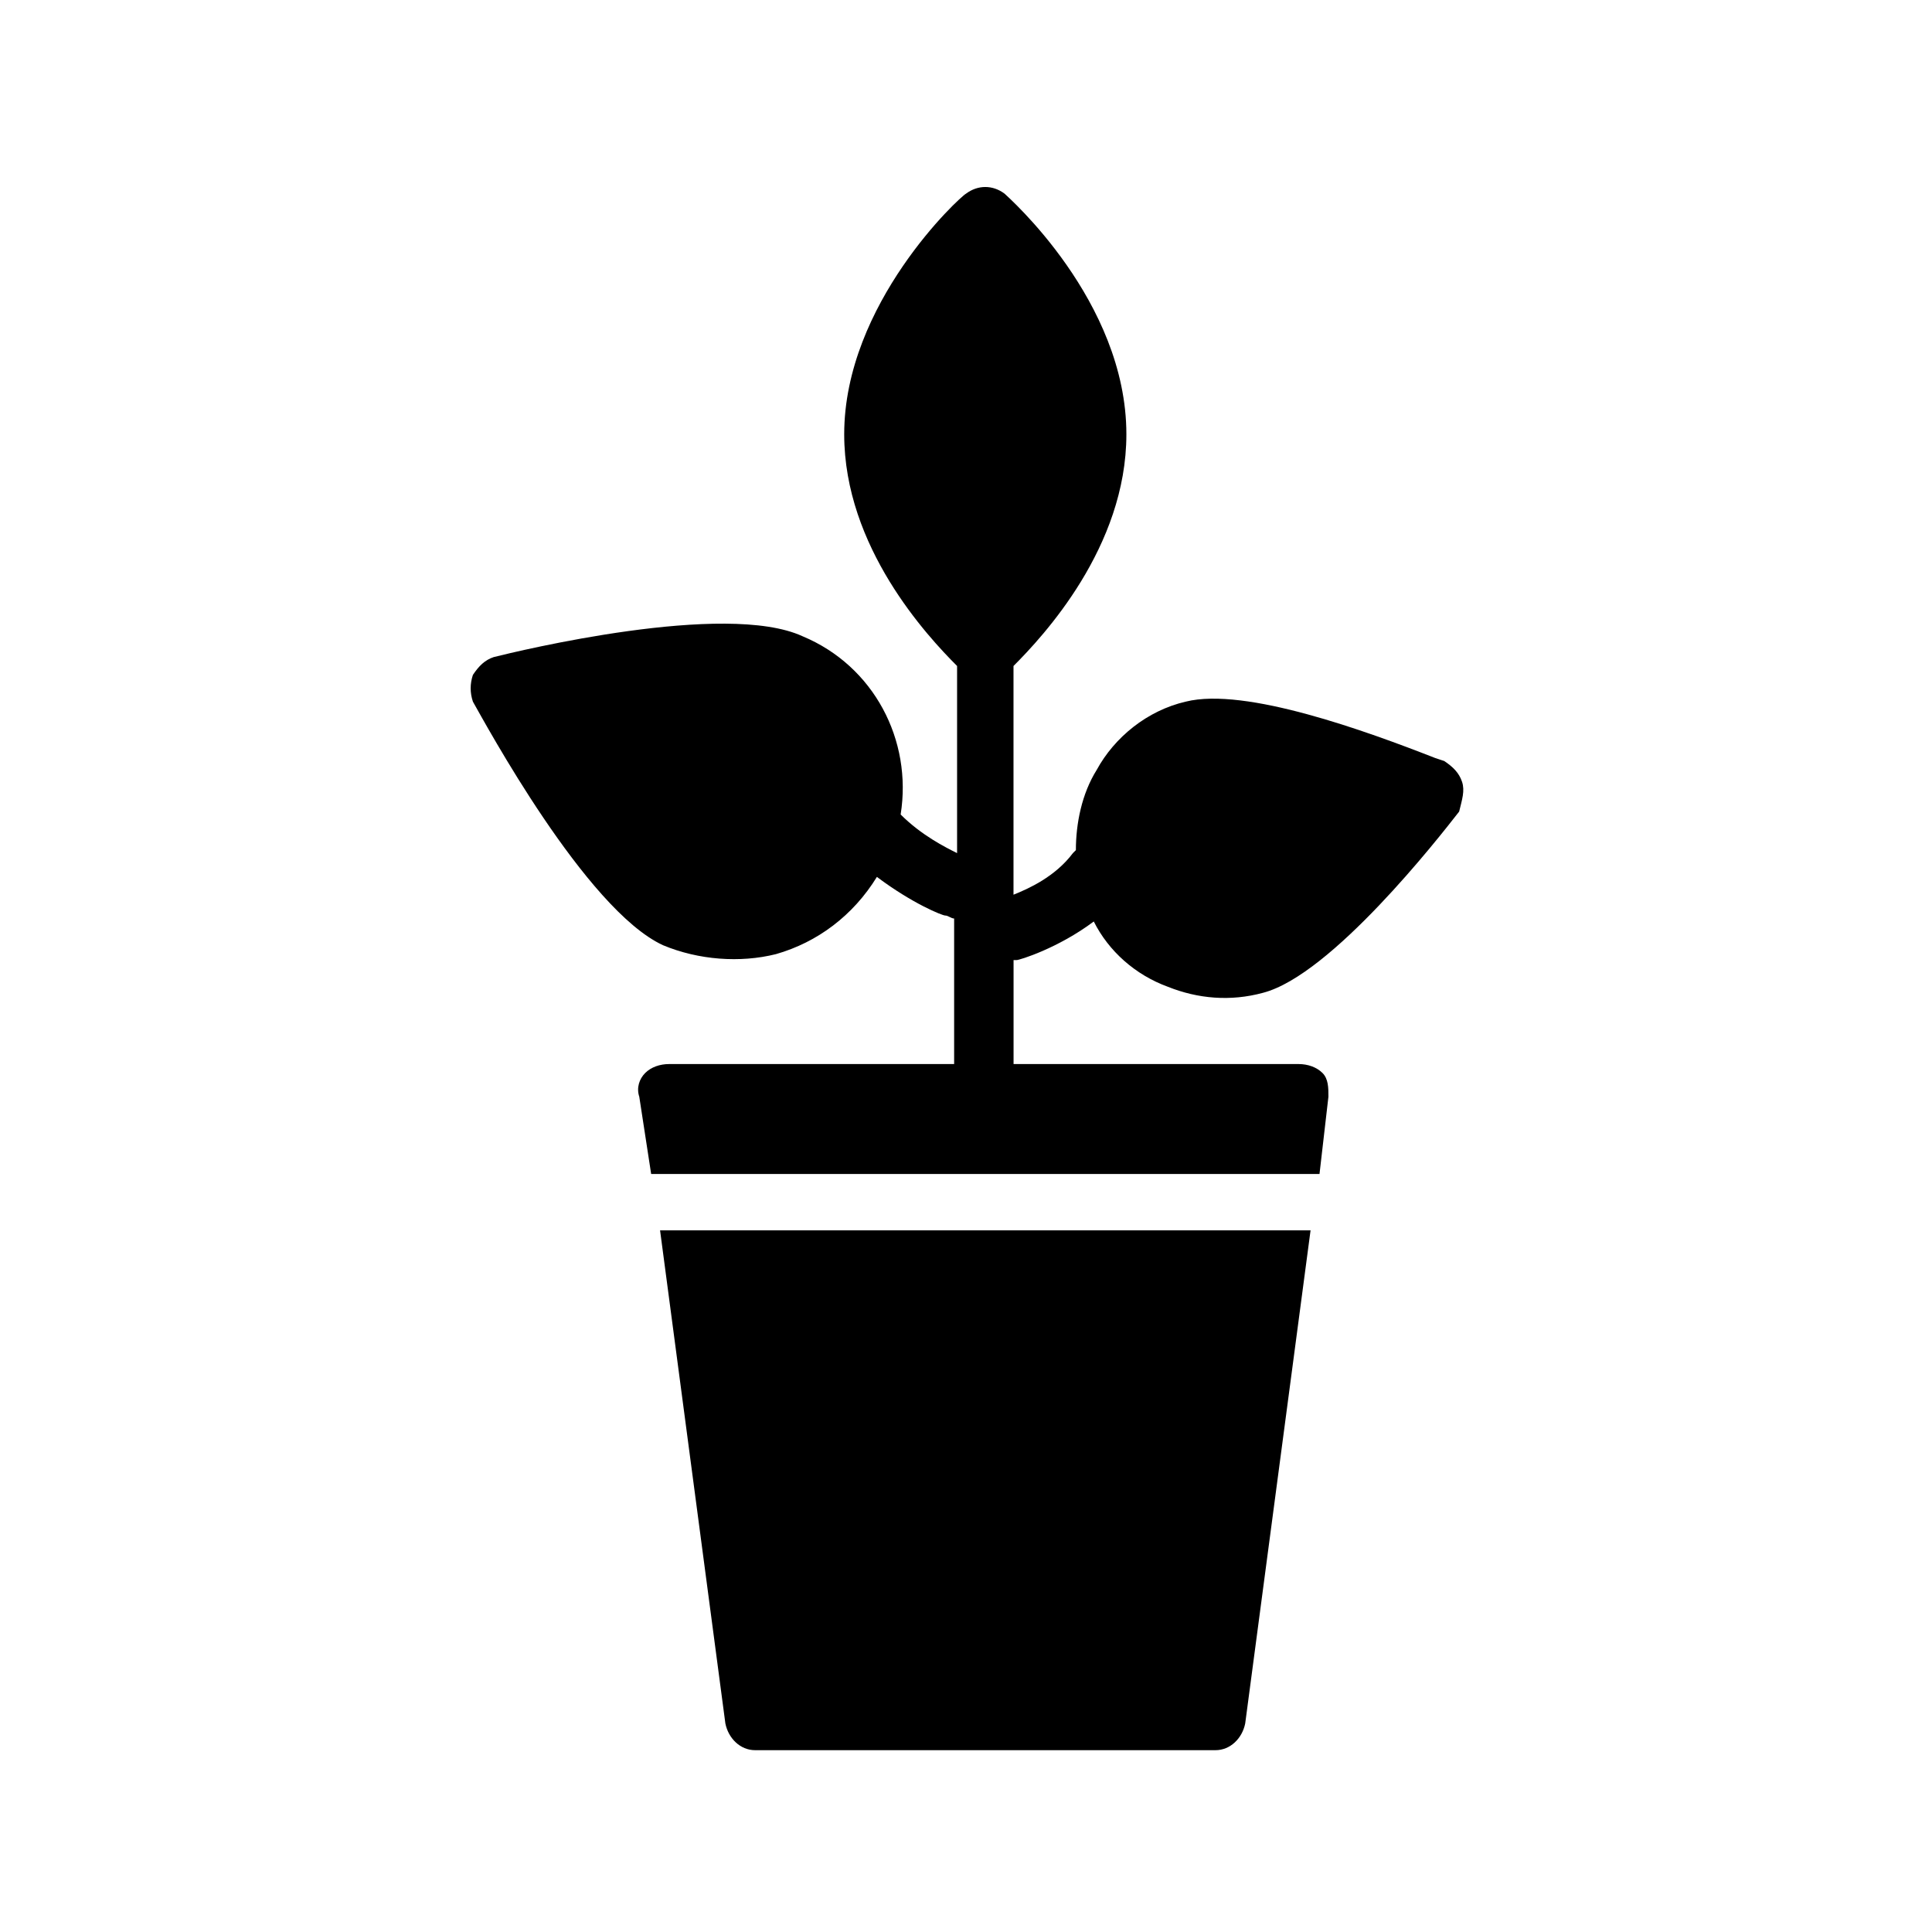 <?xml version="1.0" encoding="UTF-8"?>
<!-- Uploaded to: ICON Repo, www.svgrepo.com, Generator: ICON Repo Mixer Tools -->
<svg fill="#000000" width="800px" height="800px" version="1.1" viewBox="144 144 512 512" xmlns="http://www.w3.org/2000/svg">
 <g>
  <path d="m336.23 600.73c0.789 3.938 3.938 7.086 7.871 7.086h122.02c3.938 0 7.086-3.148 7.871-7.086l17.32-130.68h-172.39z"/>
  <path d="m531.46 351.19c-0.789-2.363-2.363-3.938-4.723-5.512l-2.363-0.785c-18.105-7.086-50.383-18.895-66.125-14.957-10.234 2.363-18.895 9.445-23.617 18.105-3.938 6.297-5.512 14.168-5.512 21.254l-0.789 0.789c-4.723 6.297-11.809 9.445-15.742 11.02v-60.613c7.871-7.871 29.914-31.488 29.914-61.402 0-35.426-31.488-62.977-32.273-63.762-3.148-2.363-7.086-2.363-10.234 0-1.574 0.789-32.273 29.125-32.273 63.762 0 29.914 22.043 53.531 29.914 61.402v49.594c-3.148-1.574-9.445-4.723-14.957-10.234 3.148-19.68-7.086-39.359-25.977-47.23-20.469-9.445-75.57 3.938-81.867 5.512-2.363 0.789-3.938 2.363-5.512 4.723-0.789 2.363-0.789 4.723 0 7.086 3.148 5.512 29.914 55.105 50.383 64.551 9.445 3.938 20.469 4.723 29.914 2.363 11.02-3.148 20.469-10.234 26.766-20.469 9.445 7.086 17.32 10.234 18.105 10.234 0.789 0 1.574 0.789 2.363 0.789v38.574h-75.57c-2.363 0-4.723 0.789-6.297 2.363-1.574 1.574-2.363 3.938-1.574 6.297l3.148 20.469h177.12l2.363-20.469c0-2.363 0-4.723-1.574-6.297-1.574-1.574-3.938-2.363-6.297-2.363h-75.57v-27.551h0.789c0.789 0 11.02-3.148 20.469-10.234 3.938 7.871 11.02 14.168 19.68 17.32 7.871 3.148 16.531 3.938 25.191 1.574 18.105-4.723 46.445-40.934 51.957-48.02 0.77-3.16 1.559-5.519 0.77-7.883z"/>
 </g>
</svg>